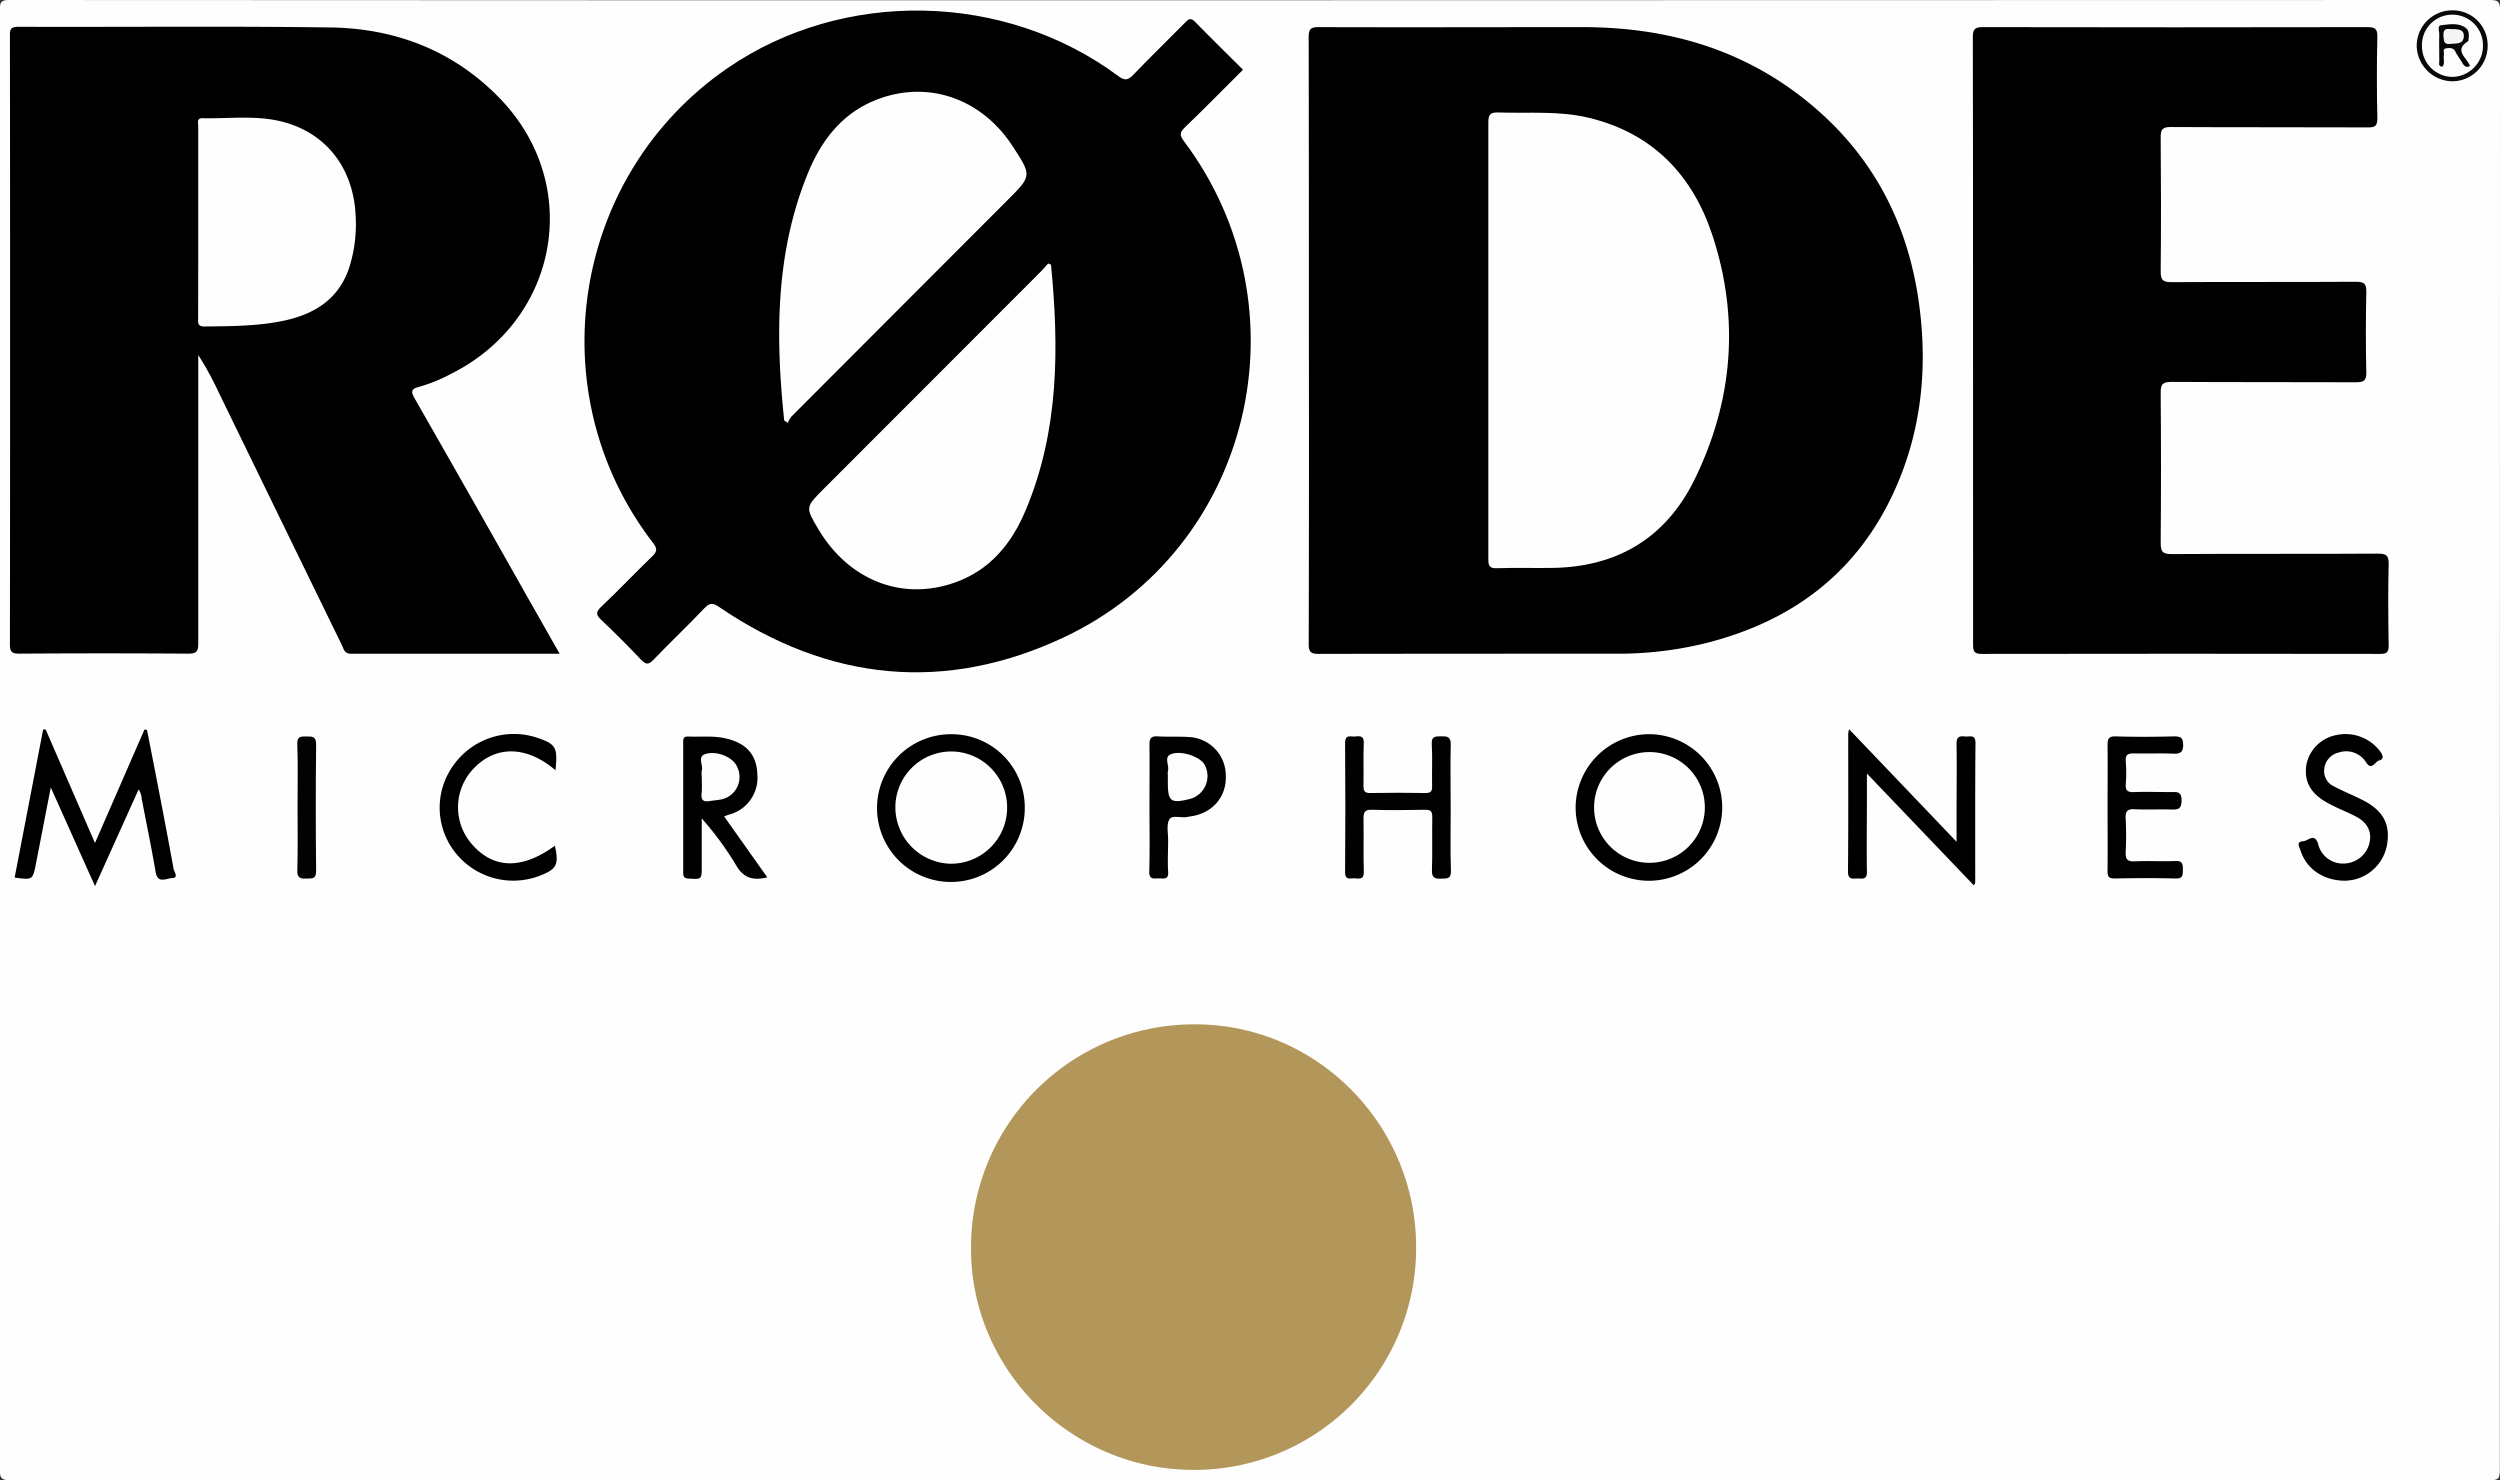 <?xml version="1.0" encoding="UTF-8"?> <svg xmlns="http://www.w3.org/2000/svg" id="Layer_1" data-name="Layer 1" viewBox="0 0 597.3 353.67"><rect x="0" y="0" width="597.3" height="353.67" fill="#333333" stroke="none"/><defs><style>.cls-1{fill:#fefefe;}.cls-2{fill:#b3965a;}.cls-3{fill:#010101;}.cls-4{fill:#020202;}.cls-5{fill:#090909;}.cls-6{fill:#fdfdfd;}.cls-7{fill:#050505;}.cls-8{fill:#f4f4f4;}</style></defs><title>1200px-Rode_logo</title><path class="cls-1" d="M314.34,246.45q148.16,0,296.32-.06c2.08,0,2.38.5,2.38,2.45Q613,423.23,613,597.62c0,2-.35,2.44-2.4,2.43q-296.2-.09-592.4,0c-2.19,0-2.51-.56-2.5-2.58q0.08-174.39,0-348.78c0-1.83.36-2.3,2.26-2.3Q166.18,246.48,314.34,246.45Z" transform="translate(-15.74 -246.39)"></path><path d="M312.72,263.05c-4.69,4.67-9.21,9.28-13.86,13.74-1.28,1.23-1.33,1.9-.24,3.35C328.5,320,314.94,377.41,270,398.62c-28.41,13.4-56.26,10.58-82.36-7.15-1.47-1-2.24-1.2-3.57.2-4,4.21-8.22,8.19-12.23,12.38-1.18,1.23-1.8,1.1-2.89,0-3.09-3.24-6.24-6.42-9.49-9.49-1.27-1.2-1.5-1.85-.08-3.2,4.16-3.92,8.08-8.09,12.2-12.06,1.21-1.16,1.22-1.84.19-3.18-27.62-35.88-19.42-87.91,17.82-113.47,27.66-19,66.2-18.23,93.34,1.92,1.53,1.14,2.28,1,3.54-.27,4.07-4.25,8.3-8.34,12.43-12.53,0.78-.79,1.29-1.26,2.33-0.2C304.95,255.4,308.8,259.15,312.72,263.05Z" transform="translate(-15.74 -246.39)"></path><path d="M149.45,402.58c-16.9,0-33.38,0-49.87,0-1.54,0-1.7-1.07-2.13-2q-14.78-30.28-29.52-60.57a74.92,74.92,0,0,0-4.82-8.8v2.3c0,22.21,0,44.41,0,66.62,0,1.92-.45,2.44-2.41,2.43q-20.13-.14-40.27,0c-1.8,0-2.33-.34-2.32-2.26q0.09-72.58,0-145.16c0-1.46-.07-2.35,2-2.35,24.86,0.09,49.72-.18,74.57.16,15.74,0.22,29.74,5.68,40.74,17.22,19.69,20.65,13.72,52.8-12,65.58a38.21,38.21,0,0,1-7.56,3.07c-1.88.48-2,1.08-1.07,2.73q13.54,23.68,26.93,47.43Z" transform="translate(-15.74 -246.39)"></path><path d="M328.46,327.6c0-24.12,0-48.23-.05-72.35,0-2,.57-2.39,2.45-2.38,21,0.07,41.93,0,62.9,0,19,0,36.56,4.61,51.84,16.24,16.65,12.67,26,29.64,28.7,50.32,2,15.15.46,30-5.85,44-8.87,19.72-24.43,31.39-45.13,36.61a87.26,87.26,0,0,1-21.41,2.53c-23.7,0-47.4,0-71.1.05-2,0-2.4-.54-2.39-2.44Q328.51,363.9,328.46,327.6Z" transform="translate(-15.74 -246.39)"></path><path d="M487.14,327.59c0-24.11,0-48.22-.05-72.33,0-2,.56-2.39,2.45-2.39q45.86,0.09,91.71,0c1.8,0,2.55.25,2.49,2.34-0.16,6.46-.15,12.93,0,19.38,0,2-.58,2.25-2.35,2.24-15.66-.07-31.32,0-47-0.09-2,0-2.44.55-2.42,2.47,0.09,10.69.11,21.38,0,32.06,0,2.17.68,2.54,2.65,2.53,14.66-.08,29.33,0,44-0.09,2,0,2.52.49,2.48,2.47-0.13,6.38-.15,12.76,0,19.14,0.05,2.1-.71,2.41-2.55,2.4-14.66-.06-29.33,0-44-0.09-2.08,0-2.6.54-2.58,2.6q0.15,17.89,0,35.79c0,2.09.35,2.77,2.64,2.75,16.4-.12,32.81,0,49.21-0.11,2,0,2.67.37,2.62,2.52-0.16,6.46-.11,12.92,0,19.38,0,1.61-.39,2.07-2,2.06q-47.6-.08-95.19,0c-1.82,0-2.1-.57-2.1-2.22Q487.18,364,487.14,327.59Z" transform="translate(-15.74 -246.39)"></path><path class="cls-2" d="M354.08,544.7a53,53,0,0,1-53.49,52.88c-29.29-.18-53.15-24.26-52.85-53.37a53.29,53.29,0,0,1,54-53.08C330.73,491.36,354.27,515.43,354.08,544.7Z" transform="translate(-15.74 -246.39)"></path><path d="M48.86,435L38.44,458.1,27.87,434.52l-3.52,18.13c-0.78,4-.78,4-5.11,3.41l6.81-35.39,0.6,0,11.78,27.14,11.82-27.11,0.61,0.07c0.9,4.57,1.8,9.15,2.68,13.72,1.25,6.49,2.5,13,3.67,19.49,0.13,0.72,1.35,2.2-.43,2.22-1.25,0-3.35,1.45-3.85-1.44-1-5.86-2.22-11.69-3.33-17.53A4.54,4.54,0,0,0,48.86,435Z" transform="translate(-15.74 -246.39)"></path><path d="M487.33,457.92L461.78,431.2v6.05c0,5.8-.09,11.59,0,17.38,0.05,2.18-1.28,1.59-2.4,1.65s-2.14.23-2.12-1.66c0.11-11,.05-22,0.06-33a5.88,5.88,0,0,1,.21-1l25.67,26.88v-6.27c0-5.71.08-11.43,0-17.14,0-1.79.8-1.87,2.08-1.74,1.07,0.12,2.46-.62,2.44,1.6-0.1,11.09-.05,22.19-0.06,33.28A2.51,2.51,0,0,1,487.33,457.92Z" transform="translate(-15.74 -246.39)"></path><path d="M409.71,421.8a17.51,17.51,0,1,1-17.52,17.74A17.62,17.62,0,0,1,409.71,421.8Z" transform="translate(-15.74 -246.39)"></path><path d="M260.58,439.46A17.65,17.65,0,1,1,243,421.81,17.49,17.49,0,0,1,260.58,439.46Z" transform="translate(-15.74 -246.39)"></path><path class="cls-3" d="M362.34,439.49c0,5-.12,9.94.06,14.9,0.08,2.14-1.06,1.86-2.42,1.93s-2.18-.19-2.12-2c0.15-4.22,0-8.44.08-12.66,0-1.39-.34-1.84-1.77-1.8-4.22.09-8.44,0.13-12.66,0-1.77-.06-2,0.65-2,2.15,0.08,4.22-.06,8.44.07,12.66,0.05,1.67-.78,1.73-1.95,1.58s-2.54.7-2.52-1.55q0.12-15.39,0-30.79c0-2.24,1.48-1.41,2.54-1.56,1.21-.17,2,0,1.92,1.61-0.13,3.39,0,6.79-.07,10.18,0,1.25.28,1.74,1.64,1.72,4.38-.08,8.77-0.09,13.16,0,1.4,0,1.63-.51,1.6-1.72-0.07-3.31.11-6.63-.08-9.93-0.11-1.9.81-1.88,2.18-1.9s2.42,0,2.35,2C362.23,429.39,362.34,434.44,362.34,439.49Z" transform="translate(-15.74 -246.39)"></path><path d="M188.76,441.46L199.06,456c-3.36.83-5.67,0.22-7.47-2.92a74.61,74.61,0,0,0-8.19-11.15q0,5.73,0,11.46c0,3.15,0,3.08-3.09,2.92-1.15-.06-1.34-0.49-1.34-1.5q0-15.41,0-30.81c0-.85-0.11-1.69,1.19-1.64,3.05,0.13,6.12-.25,9.15.49,4.85,1.18,7.23,3.91,7.38,8.61A9.09,9.09,0,0,1,190,441C189.66,441.09,189.36,441.22,188.76,441.46Z" transform="translate(-15.74 -246.39)"></path><path d="M519.28,439.12c0-4.89.05-9.78,0-14.66,0-1.51.22-2.19,2-2.13,4.64,0.14,9.28.11,13.92,0,1.58,0,2.12.33,2.14,2s-0.61,2.19-2.27,2.13c-3.14-.13-6.3,0-9.44-0.07-1.44,0-2.13.23-2,1.87a34.49,34.49,0,0,1,0,5.46c-0.12,1.62.55,2,2,1.91,2.9-.1,5.8,0,8.7,0,1.44,0,2.65-.24,2.63,2,0,2.1-.88,2.22-2.51,2.17-2.9-.1-5.8.09-8.7-0.07-1.83-.1-2.23.57-2.14,2.25a79.4,79.4,0,0,1,0,7.95c-0.08,1.69.36,2.34,2.17,2.25,3.22-.15,6.46.06,9.69-0.08,1.75-.08,1.81.77,1.8,2.1s0,2.13-1.79,2.08c-4.8-.13-9.61-0.1-14.41,0-1.4,0-1.83-.35-1.8-1.78C519.33,449.4,519.28,444.26,519.28,439.12Z" transform="translate(-15.74 -246.39)"></path><path d="M148.46,430.42c-6.74-5.77-14-6-19.29-.69a13.37,13.37,0,0,0-.63,18.41c5.17,5.93,12,6,19.78.3,1,4.64.42,5.66-3.9,7.29a17.66,17.66,0,0,1-20-5.77,17.26,17.26,0,0,1-.3-20.79,17.68,17.68,0,0,1,19.81-6.57C148.6,424.19,149,424.86,148.46,430.42Z" transform="translate(-15.74 -246.39)"></path><path d="M576.08,456.81c-5.25,0-9.3-2.82-10.7-7.23-0.24-.76-1.18-2.09.65-2.21,1.18-.07,2.75-2.14,3.58.74a6.06,6.06,0,0,0,6.28,4.59,6.4,6.4,0,0,0,6-5.07c0.52-2.54-.51-4.68-3.17-6.1-2.18-1.16-4.51-2-6.69-3.21-4.31-2.3-5.92-5.3-5.21-9.42A9,9,0,0,1,574,422a10.33,10.33,0,0,1,10.64,4.24c0.6,1,.47,1.59-0.52,1.86s-1.68,2.42-3,.56a5.61,5.61,0,0,0-6.68-2.46,4.44,4.44,0,0,0-3.38,3.86,4,4,0,0,0,2.37,4.24c2.18,1.16,4.48,2.08,6.69,3.19,4.82,2.42,6.65,5.56,6,10.26a10.4,10.4,0,0,1-8.21,8.85A14,14,0,0,1,576.08,456.81Z" transform="translate(-15.74 -246.39)"></path><path class="cls-3" d="M290.37,439.2c0-5,.06-9.92,0-14.88,0-1.5.33-2.06,1.91-2,2.47,0.15,5,0,7.44.16a9.22,9.22,0,0,1,8.89,9.21c0.2,5.05-3.11,8.94-8.3,9.74-0.25,0-.49.06-0.73,0.12-1.51.36-3.77-.51-4.43,0.57-0.78,1.28-.3,3.34-0.32,5.06,0,2.48-.15,5,0,7.44,0.15,2-1,1.65-2.14,1.63s-2.44.45-2.37-1.71C290.48,449.46,290.37,444.33,290.37,439.2Z" transform="translate(-15.74 -246.39)"></path><path class="cls-4" d="M86.83,439.3c0-5,.12-10.09-0.06-15.13-0.07-2,1-1.81,2.25-1.82s2.27-.06,2.25,1.88q-0.17,15.13,0,30.26c0,2.06-1.07,1.75-2.31,1.8s-2.25,0-2.19-1.87C86.93,449.4,86.83,444.35,86.83,439.3Z" transform="translate(-15.74 -246.39)"></path><path class="cls-5" d="M610.09,257.21a8.47,8.47,0,0,1-8.41,8.6,8.63,8.63,0,0,1-8.54-8.54,8.49,8.49,0,0,1,8.35-8.41A8.33,8.33,0,0,1,610.09,257.21Z" transform="translate(-15.74 -246.39)"></path><path class="cls-1" d="M203.1,346.85c-2.09-20.07-2.14-40,5.67-59.1,3.33-8.14,8.54-14.76,17.21-17.84,12-4.27,24.42.23,31.7,11.41,4.59,7.06,4.6,7.06-1.23,12.9q-25.81,25.84-51.62,51.69a6.74,6.74,0,0,0-.87,1.51Z" transform="translate(-15.74 -246.39)"></path><path class="cls-1" d="M266.85,309.63c1.93,19.9,1.91,39.64-6,58.53-3.32,8-8.49,14.42-17,17.42-12.59,4.45-25.28-.53-32.52-12.64-3.19-5.35-3.19-5.34,1.18-9.72l51.84-51.88c0.64-.64,1.22-1.33,1.82-2Z" transform="translate(-15.74 -246.39)"></path><path class="cls-1" d="M63.1,299.45c0-7.62,0-15.25,0-22.87,0-.8-0.45-2,1.1-1.95,5.71,0.13,11.48-.6,17.12.43,11.46,2.1,18.72,10.68,19.37,22.53a34.26,34.26,0,0,1-1.52,12.75c-2.45,7.39-8.08,11-15.3,12.6-6.35,1.4-12.82,1.37-19.28,1.46-1.77,0-1.51-1-1.51-2.11Q63.11,310.88,63.1,299.45Z" transform="translate(-15.74 -246.39)"></path><path class="cls-1" d="M371.33,327.75c0-17.32,0-34.64,0-52,0-1.83.3-2.56,2.37-2.49,7.27,0.25,14.59-.46,21.77,1.3,15.24,3.72,24.73,13.77,29.44,28.16,6.52,19.91,4.86,39.61-4.37,58.36-6.81,13.84-18.44,20.79-33.95,21-4.39.06-8.79-.08-13.17,0.07-1.86.07-2.1-.63-2.09-2.25C371.35,362.56,371.33,345.15,371.33,327.75Z" transform="translate(-15.74 -246.39)"></path><path class="cls-1" d="M396.6,439.37a13.23,13.23,0,1,1,26.46-.13A13.23,13.23,0,1,1,396.6,439.37Z" transform="translate(-15.74 -246.39)"></path><path class="cls-1" d="M243.09,425.93a13.41,13.41,0,0,1-.27,26.82,13.51,13.51,0,0,1-13.16-13.45A13.36,13.36,0,0,1,243.09,425.93Z" transform="translate(-15.74 -246.39)"></path><path class="cls-6" d="M183.4,431.77a4.24,4.24,0,0,1,0-1.23c0.42-1.34-1.14-3.37.88-4,2.8-.88,6.58.82,7.51,2.93a5.47,5.47,0,0,1-4.23,8c-0.73.13-1.47,0.18-2.2,0.3-1.42.25-2.18-.09-2-1.76C183.51,434.58,183.4,433.17,183.4,431.77Z" transform="translate(-15.74 -246.39)"></path><path class="cls-6" d="M294.78,431.83a4.56,4.56,0,0,1,0-1.24c0.4-1.36-1.11-3.38.86-4.06,2.54-.88,6.85.73,7.86,2.49a5.66,5.66,0,0,1-3.51,8.27c-4.54,1.12-5.23.6-5.23-4v-1.49Z" transform="translate(-15.74 -246.39)"></path><path class="cls-6" d="M601.76,249.9a7.31,7.31,0,0,1,7.21,7.56,7.43,7.43,0,0,1-7.27,7.3,7.33,7.33,0,0,1-7.3-7.49A7.22,7.22,0,0,1,601.76,249.9Z" transform="translate(-15.74 -246.39)"></path><path class="cls-7" d="M605.86,262.16c-0.92.48-1.39,0-1.81-.73-0.55-.92-1.2-1.79-1.69-2.74s-1.34-.87-2.13-0.76c-1,.14-0.49,1-0.6,1.59-0.19.92,0.35,2-.37,2.8-1-.05-0.73-0.79-0.73-1.29,0-2.15-.06-4.31,0-6.46,0-.75-0.5-2.07.46-2.16,1.92-.19,4-0.64,5.78.58,1,0.71.87,1.88,0.73,3a0.39,0.39,0,0,1-.06.24C601.86,258.43,605.21,260.21,605.86,262.16Z" transform="translate(-15.74 -246.39)"></path><path class="cls-8" d="M601,253.33c2,0,3.49,0,3.4,1.75-0.11,2-1.85,1.63-3.22,1.8-1.65.2-1.54-.76-1.65-1.93C599.39,253,600.61,253.31,601,253.33Z" transform="translate(-15.74 -246.39)"></path></svg> 